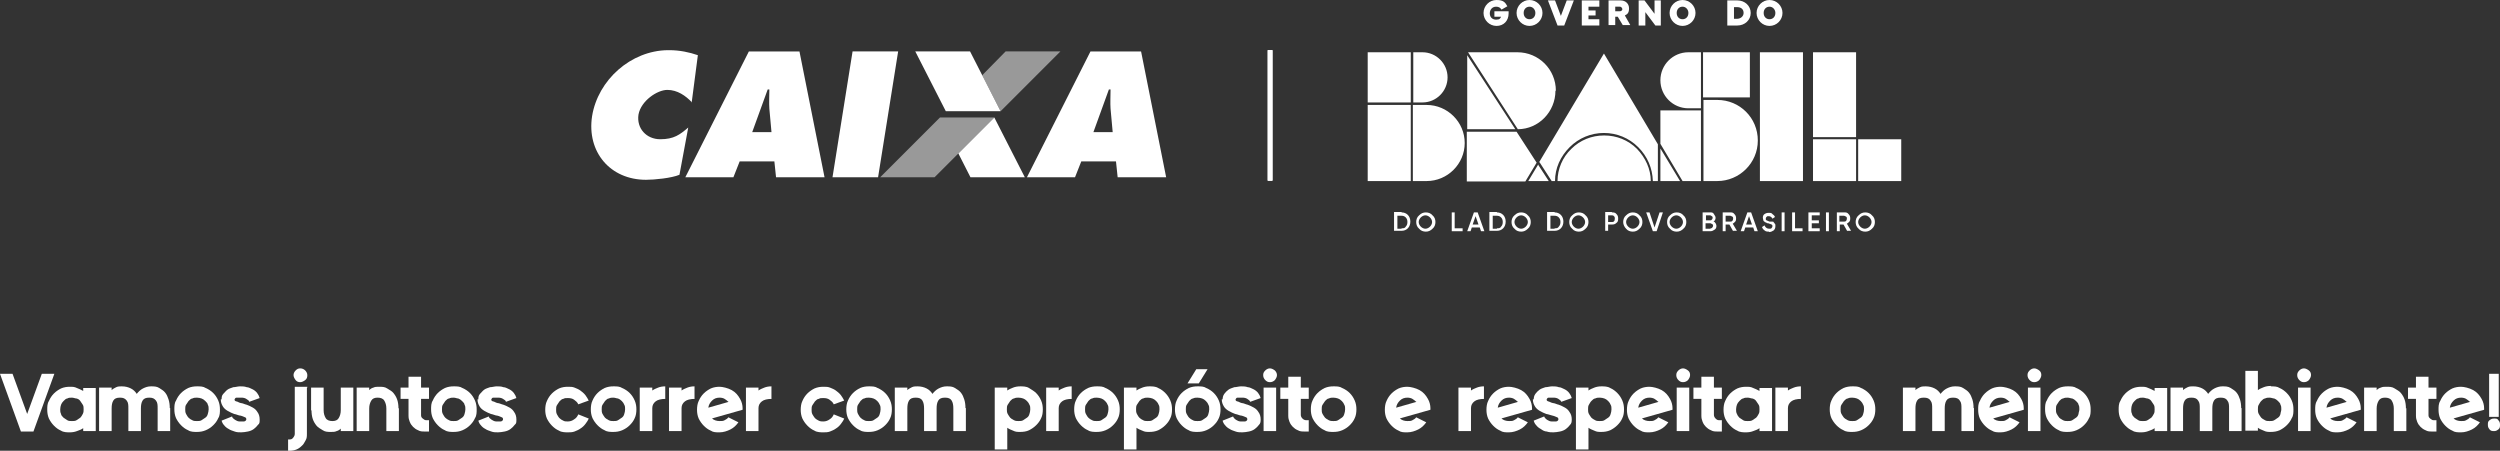 <?xml version="1.0" encoding="UTF-8"?>
<svg id="Layer_1" xmlns="http://www.w3.org/2000/svg" xmlns:xlink="http://www.w3.org/1999/xlink" version="1.1" viewBox="0 0 597.9 107.8">
  <rect x="0" y="0" width="597.9" height="107.8" fill="#333333" stroke="none"/>
  <!-- Generator: Adobe Illustrator 30.0.0, SVG Export Plug-In . SVG Version: 2.1.1 Build 123)  -->
  <defs>
    <style>
      .st0 {
        fill: none;
      }

      .st1 {
        fill-rule: evenodd;
      }

      .st1, .st2, .st3 {
        fill: #fff;
      }

      .st4 {
        clip-path: url(#clippath-1);
      }

      .st5 {
        clip-path: url(#clippath);
      }

      .st3 {
        isolation: isolate;
        opacity: .5;
      }
    </style>
    <clipPath id="clippath">
      <polygon class="st0" points="237.8 28.1 224.8 28.1 210.5 42.4 223.5 42.4 237.8 28.1"/>
    </clipPath>
    <clipPath id="clippath-1">
      <polygon class="st0" points="253.6 12.3 240.5 12.3 234.9 18 239.3 26.6 253.6 12.3"/>
    </clipPath>
  </defs>
  <g>
    <path class="st2" d="M13,89.4l-5,13.8h-3l-5-13.8h3l3.5,9.6,3.5-9.6h3Z"/>
    <path class="st2" d="M22.9,92.7v10.4h-3v-.7c-.4.3-.9.5-1.5.7-.5.2-1.1.3-1.7.3s-1.5,0-2.1-.4c-.7-.3-1.2-.7-1.7-1.2s-.9-1.1-1.2-1.7c-.3-.7-.4-1.4-.4-2.1s0-1.5.4-2.1c.3-.7.7-1.3,1.2-1.8s1.1-.9,1.7-1.2c.7-.3,1.4-.4,2.1-.4s1.1,0,1.7.3c.5.2,1,.4,1.5.7v-.7h3ZM17.2,100.7c.4,0,.8,0,1.1-.2s.6-.4.9-.6c.2-.2.4-.5.6-.9s.2-.7.2-1.1,0-.8-.2-1.1c-.2-.3-.4-.6-.6-.9s-.5-.5-.9-.6c-.3,0-.7-.2-1.1-.2s-.8,0-1.1.2c-.3,0-.6.3-.9.6-.3.3-.5.6-.6.9s-.2.7-.2,1.1,0,.7.2,1.1c0,.3.3.6.6.9.3.2.6.4.9.6s.7.2,1.1.2Z"/>
    <path class="st2" d="M40.7,97.6v5.5h-3v-5.4c0-.8,0-1.4-.4-1.9s-.8-.7-1.6-.7-1.3.2-1.6.7-.4,1.1-.4,1.9v5.4h-3v-5.4c0-.8,0-1.4-.4-1.9s-.8-.7-1.6-.7-1.3.2-1.6.7c-.3.5-.4,1.1-.4,1.9v5.4h-3v-10.4h3v.6c.3-.3.7-.5,1.1-.7s.9-.2,1.3-.2c.9,0,1.6.2,2.2.5s1.1.8,1.4,1.3c.4-.5.9-1,1.5-1.3s1.2-.5,1.9-.5,1.4,0,2,.4,1,.6,1.4,1.1.6,1,.8,1.6.3,1.3.3,2.1h0Z"/>
    <path class="st2" d="M47.1,92.4c.8,0,1.5,0,2.1.4.7.3,1.3.7,1.8,1.2s.9,1.1,1.2,1.8c.3.7.4,1.4.4,2.1s0,1.5-.4,2.1c-.3.7-.7,1.2-1.2,1.7s-1.1.9-1.8,1.2c-.7.3-1.4.4-2.1.4s-1.5,0-2.1-.4c-.7-.3-1.2-.7-1.7-1.2s-.9-1.1-1.2-1.7c-.3-.7-.4-1.4-.4-2.1s0-1.5.4-2.1c.3-.7.7-1.3,1.2-1.8s1.1-.9,1.7-1.2c.7-.3,1.4-.4,2.1-.4ZM47.1,100.7c.4,0,.8,0,1.1-.2s.6-.4.9-.6.5-.5.6-.9.2-.7.2-1.1,0-.8-.2-1.1c0-.3-.3-.6-.6-.9s-.6-.5-.9-.6-.7-.2-1.1-.2-.7,0-1.1.2c-.3,0-.6.3-.9.6-.2.3-.4.6-.6.9s-.2.7-.2,1.1,0,.7.2,1.1c.2.3.3.6.6.9s.5.4.9.6c.3.2.7.2,1.1.2Z"/>
    <path class="st2" d="M53,95.6c0-.5,0-1,.4-1.4s.6-.7,1-1,.9-.4,1.4-.6c.5,0,1.1-.2,1.6-.2s1.1,0,1.6.2c.5,0,.9.3,1.4.5.4.2.8.5,1.1.9s.5.8.6,1.2l-2.5.9c0-.3-.4-.5-.7-.7s-.7-.3-1.2-.3h-1.1c-.3,0-.4.2-.5.4,0,.2,0,.4.4.5.3,0,.6.3,1.1.4.4,0,.9.3,1.4.4.5.2,1,.4,1.5.7.5.3.8.6,1.1,1.1.3.4.5,1,.5,1.7s0,1-.4,1.3c-.3.4-.6.7-1,1s-.9.5-1.4.6-1.1.2-1.6.2-1.1,0-1.6-.2-1-.3-1.4-.6c-.4-.2-.8-.5-1.1-.9-.3-.3-.5-.7-.6-1.1l2.5-1c0,.3.4.6.7.8.3.2.7.4,1.1.4h1c.3,0,.5-.2.6-.4,0-.3,0-.5-.3-.6s-.6-.3-1.1-.4c-.4,0-.9-.3-1.5-.4-.5-.2-1-.4-1.5-.7-.5-.3-.9-.6-1.2-1.1s-.5-1-.5-1.7h.2Z"/>
    <path class="st2" d="M73.4,92.7v11c0,.6,0,1.1-.3,1.6s-.5,1-.9,1.3c-.4.4-.8.7-1.3.9-.5.2-1,.3-1.6.3h-.4v-2.7h.2c.4,0,.7,0,1-.4s.4-.6.4-1v-11.2h3v.2h0ZM73.5,89.7c0-.4-.2-.8-.5-1.1s-.7-.5-1.2-.5-.8.2-1.1.5-.5.7-.5,1.1.2.8.5,1.2.7.5,1.1.5.8-.2,1.2-.5.5-.7.5-1.2Z"/>
    <path class="st2" d="M74.4,98.2v-5.5h3v5.4c0,.8.2,1.4.5,1.9s.9.7,1.6.7,1.2-.2,1.5-.7.5-1.1.5-1.9v-5.4h3v10.4h-3v-.6c-.3.3-.6.5-1,.6-.4.2-.8.2-1.3.2-.8,0-1.4,0-2-.4s-1.1-.6-1.5-1.1-.7-1-.9-1.6-.3-1.3-.3-2.1h0,0Z"/>
    <path class="st2" d="M95.4,97.6v5.5h-3v-5.4c0-.8-.2-1.4-.5-1.9s-.9-.7-1.6-.7-1.2.2-1.5.7-.5,1.1-.5,1.9v5.4h-3v-10.4h3v.6c.3-.3.6-.5,1-.6.4-.2.8-.2,1.3-.2.8,0,1.4,0,2,.4s1.1.6,1.5,1.1.7,1,.9,1.6.3,1.3.3,2.1h0,0Z"/>
    <path class="st2" d="M100.7,95.4v3.8c0,.3,0,.6.4.9s.5.4.9.4h.6v2.7h-1.1c-.5,0-1,0-1.5-.3-.5-.2-.9-.5-1.2-.8s-.6-.7-.8-1.2-.3-.9-.3-1.5v-4h-1.9v-2.7h1.9v-2.6h3v2.6h1.9v2.7h-1.9Z"/>
    <path class="st2" d="M108.5,92.4c.8,0,1.5,0,2.1.4.7.3,1.3.7,1.8,1.2s.9,1.1,1.2,1.8c.3.7.4,1.4.4,2.1s0,1.5-.4,2.1c-.3.7-.7,1.2-1.2,1.7s-1.1.9-1.8,1.2c-.7.3-1.4.4-2.1.4s-1.5,0-2.1-.4c-.7-.3-1.2-.7-1.7-1.2s-.9-1.1-1.2-1.7c-.3-.7-.4-1.4-.4-2.1s0-1.5.4-2.1c.3-.7.7-1.3,1.2-1.8s1.1-.9,1.7-1.2c.7-.3,1.4-.4,2.1-.4ZM108.5,100.7c.4,0,.8,0,1.1-.2s.6-.4.9-.6.5-.5.6-.9.2-.7.2-1.1,0-.8-.2-1.1c0-.3-.3-.6-.6-.9s-.6-.5-.9-.6c-.3,0-.7-.2-1.1-.2s-.7,0-1.1.2c-.3,0-.6.3-.9.6-.2.3-.4.6-.6.9s-.2.7-.2,1.1,0,.7.2,1.1c.2.3.3.6.6.9s.5.4.9.6c.3.2.7.2,1.1.2Z"/>
    <path class="st2" d="M114.4,95.6c0-.5,0-1,.4-1.4s.6-.7,1-1,.9-.4,1.4-.6c.5,0,1.1-.2,1.6-.2s1.1,0,1.6.2c.5,0,.9.3,1.4.5.4.2.8.5,1.1.9s.5.8.6,1.2l-2.5.9c0-.3-.4-.5-.7-.7s-.7-.3-1.2-.3h-1.1c-.3,0-.4.2-.5.4,0,.2,0,.4.4.5.3,0,.6.3,1.1.4.4,0,.9.3,1.4.4.5.2,1,.4,1.5.7.5.3.8.6,1.1,1.1.3.4.5,1,.5,1.7s0,1-.4,1.3c-.3.4-.6.7-1,1s-.9.5-1.4.6-1.1.2-1.6.2-1.1,0-1.6-.2-1-.3-1.4-.6c-.4-.2-.8-.5-1.1-.9-.3-.3-.5-.7-.6-1.1l2.5-1c0,.3.4.6.7.8.3.2.7.4,1.1.4h1c.3,0,.5-.2.6-.4,0-.3,0-.5-.3-.6s-.6-.3-1.1-.4c-.4,0-.9-.3-1.5-.4-.5-.2-1-.4-1.5-.7-.5-.3-.9-.6-1.2-1.1s-.5-1-.5-1.7h.2Z"/>
    <path class="st2" d="M140.8,100.1c-.2.5-.5.9-.8,1.3s-.7.8-1.2,1.1c-.4.3-.9.5-1.4.7s-1.1.2-1.6.2-1.5,0-2.1-.4c-.7-.3-1.2-.7-1.7-1.2s-.9-1.1-1.2-1.7c-.3-.7-.4-1.4-.4-2.1s.1-1.5.4-2.1c.3-.7.7-1.3,1.2-1.8s1.1-.9,1.7-1.2c.7-.3,1.4-.4,2.1-.4s1.1,0,1.6.2,1,.4,1.4.7c.4.3.8.6,1.2,1.1.3.4.6.9.8,1.3l-2.5.9c-.2-.5-.6-.8-1-1.1-.4-.3-.9-.4-1.5-.4s-.7,0-1.1.2c-.3,0-.6.3-.9.6-.2.3-.4.6-.6.9-.2.3-.2.7-.2,1.1s0,.7.2,1.1c.2.3.3.6.6.9s.5.4.9.6c.3.2.7.2,1.1.2.6,0,1.1-.2,1.5-.5.5-.3.8-.7,1-1.2,0,0,2.5,1,2.5,1Z"/>
    <path class="st2" d="M146.7,92.4c.8,0,1.5,0,2.1.4.7.3,1.3.7,1.8,1.2s.9,1.1,1.2,1.8c.3.7.4,1.4.4,2.1s-.1,1.5-.4,2.1c-.3.7-.7,1.2-1.2,1.7s-1.1.9-1.8,1.2c-.7.3-1.4.4-2.1.4s-1.5,0-2.1-.4c-.7-.3-1.2-.7-1.7-1.2s-.9-1.1-1.2-1.7c-.3-.7-.4-1.4-.4-2.1s.1-1.5.4-2.1c.3-.7.7-1.3,1.2-1.8s1.1-.9,1.7-1.2c.7-.3,1.4-.4,2.1-.4ZM146.7,100.7c.4,0,.8,0,1.1-.2s.6-.4.9-.6c.3-.2.5-.5.6-.9.1-.3.2-.7.2-1.1s0-.8-.2-1.1c-.1-.3-.3-.6-.6-.9s-.6-.5-.9-.6c-.3,0-.7-.2-1.1-.2s-.7,0-1.1.2c-.3,0-.6.3-.9.6-.2.3-.4.6-.6.9-.2.3-.2.7-.2,1.1s0,.7.2,1.1.4.6.6.9c.2.2.5.4.9.6s.7.2,1.1.2Z"/>
    <path class="st2" d="M159.2,95.4c-1.1,0-1.9.2-2.4.6s-.8.9-.8,1.6v5.5h-3v-10.4h3v.7c.4-.3.9-.5,1.4-.7s1.1-.3,1.7-.3v3s.1,0,.1,0Z"/>
    <path class="st2" d="M166.2,95.4c-1.1,0-1.9.2-2.4.6s-.8.9-.8,1.6v5.5h-3v-10.4h3v.7c.4-.3.9-.5,1.4-.7s1.1-.3,1.7-.3v3s.1,0,.1,0Z"/>
    <path class="st2" d="M170.2,100c.5.5,1.2.7,1.9.7s.8,0,1.2-.2.7-.4.9-.7l2.4,1.2c-.5.7-1.1,1.3-1.9,1.7s-1.7.7-2.6.7-1.5,0-2.1-.4c-.7-.3-1.2-.7-1.7-1.2s-.9-1.1-1.2-1.7c-.3-.7-.4-1.4-.4-2.1s.1-1.5.4-2.1c.3-.7.7-1.3,1.2-1.8s1.1-.9,1.7-1.2c.7-.3,1.4-.4,2.1-.4s2,.3,2.9.8,1.5,1.2,2,2.1c.4.7.6,1.5.6,2.2v.4l-7.4,2.1h0ZM174.2,96.1c-.3-.3-.6-.5-.9-.7s-.8-.3-1.2-.3c-.7,0-1.3.2-1.8.7s-.8,1-.9,1.7l4.9-1.4s-.1,0-.1,0Z"/>
    <path class="st2" d="M184.6,95.4c-1.1,0-1.9.2-2.4.6s-.8.9-.8,1.6v5.5h-3v-10.4h3v.7c.4-.3.9-.5,1.4-.7s1.1-.3,1.7-.3v3s.1,0,.1,0Z"/>
    <path class="st2" d="M201.9,100.1c-.2.5-.5.9-.8,1.3s-.7.8-1.2,1.1c-.4.3-.9.5-1.4.7s-1.1.2-1.6.2-1.5,0-2.1-.4c-.7-.3-1.2-.7-1.7-1.2s-.9-1.1-1.2-1.7c-.3-.7-.4-1.4-.4-2.1s.1-1.5.4-2.1c.3-.7.7-1.3,1.2-1.8s1.1-.9,1.7-1.2c.7-.3,1.4-.4,2.1-.4s1.1,0,1.6.2,1,.4,1.4.7c.4.3.8.6,1.2,1.1.3.4.6.9.8,1.3l-2.5.9c-.2-.5-.6-.8-1-1.1-.4-.3-.9-.4-1.5-.4s-.7,0-1.1.2c-.3,0-.6.3-.9.6-.2.3-.4.6-.6.9s-.2.7-.2,1.1,0,.7.2,1.1.4.6.6.9c.2.2.5.4.9.6s.7.2,1.1.2c.6,0,1.1-.2,1.5-.5.5-.3.8-.7,1-1.2,0,0,2.5,1,2.5,1Z"/>
    <path class="st2" d="M207.8,92.4c.8,0,1.5,0,2.1.4.7.3,1.3.7,1.8,1.2s.9,1.1,1.2,1.8c.3.7.4,1.4.4,2.1s-.1,1.5-.4,2.1c-.3.7-.7,1.2-1.2,1.7s-1.1.9-1.8,1.2c-.7.3-1.4.4-2.1.4s-1.5,0-2.1-.4c-.7-.3-1.2-.7-1.7-1.2s-.9-1.1-1.2-1.7c-.3-.7-.4-1.4-.4-2.1s.1-1.5.4-2.1c.3-.7.7-1.3,1.2-1.8s1.1-.9,1.7-1.2c.7-.3,1.4-.4,2.1-.4ZM207.8,100.7c.4,0,.8,0,1.1-.2s.6-.4.9-.6.5-.5.6-.9.2-.7.2-1.1,0-.8-.2-1.1c-.1-.3-.3-.6-.6-.9s-.6-.5-.9-.6-.7-.2-1.1-.2-.7,0-1.1.2c-.3,0-.6.3-.9.6-.2.3-.4.6-.6.9s-.2.7-.2,1.1,0,.7.2,1.1c.2.3.3.6.6.9s.5.4.9.6c.3.2.7.2,1.1.2Z"/>
    <path class="st2" d="M231,97.6v5.5h-3v-5.4c0-.8-.1-1.4-.4-1.9s-.8-.7-1.6-.7-1.3.2-1.6.7-.4,1.1-.4,1.9v5.4h-3v-5.4c0-.8-.1-1.4-.4-1.9s-.8-.7-1.6-.7-1.3.2-1.6.7-.4,1.1-.4,1.9v5.4h-3v-10.4h3v.6c.3-.3.7-.5,1.1-.7s.9-.2,1.3-.2c.9,0,1.6.2,2.2.5s1.1.8,1.4,1.3c.4-.5.9-1,1.5-1.3s1.2-.5,1.9-.5,1.4,0,2,.4,1,.6,1.4,1.1.6,1,.8,1.6.3,1.3.3,2.1h.1Z"/>
    <path class="st2" d="M249.4,97.9c0,.8-.1,1.5-.4,2.1-.3.7-.7,1.2-1.2,1.7s-1.1.9-1.7,1.2-1.4.4-2.1.4-1.1,0-1.7-.3c-.5-.2-1-.4-1.4-.7v5.2h-3v-14.8h3v.7c.4-.3.9-.5,1.4-.7s1.1-.3,1.7-.3,1.5,0,2.1.4,1.2.7,1.7,1.2.9,1.1,1.2,1.8c.3.7.4,1.4.4,2.1h0ZM246.4,97.9c0-.4,0-.8-.2-1.1-.1-.3-.3-.6-.6-.9s-.6-.5-.9-.6-.7-.2-1.1-.2-.7,0-1.1.2c-.3,0-.6.3-.9.6-.2.3-.4.6-.6.9s-.2.7-.2,1.1,0,.7.2,1.1.4.6.6.9c.2.2.5.4.9.6s.7.2,1.1.2.8,0,1.1-.2.6-.4.9-.6.5-.5.6-.9c.1-.3.2-.7.2-1.1Z"/>
    <path class="st2" d="M256.4,95.4c-1.1,0-1.9.2-2.4.6s-.8.9-.8,1.6v5.5h-3v-10.4h3v.7c.4-.3.9-.5,1.4-.7s1.1-.3,1.7-.3v3h.1Z"/>
    <path class="st2" d="M262.3,92.4c.8,0,1.5,0,2.1.4.7.3,1.3.7,1.8,1.2s.9,1.1,1.2,1.8c.3.7.4,1.4.4,2.1s-.1,1.5-.4,2.1c-.3.7-.7,1.2-1.2,1.7s-1.1.9-1.8,1.2c-.7.3-1.4.4-2.1.4s-1.5,0-2.1-.4c-.7-.3-1.2-.7-1.7-1.2s-.9-1.1-1.2-1.7c-.3-.7-.4-1.4-.4-2.1s.1-1.5.4-2.1c.3-.7.7-1.3,1.2-1.8s1.1-.9,1.7-1.2c.7-.3,1.4-.4,2.1-.4ZM262.3,100.7c.4,0,.8,0,1.1-.2s.6-.4.9-.6.5-.5.6-.9.2-.7.2-1.1,0-.8-.2-1.1c-.1-.3-.3-.6-.6-.9s-.6-.5-.9-.6-.7-.2-1.1-.2-.7,0-1.1.2c-.3,0-.6.3-.9.6-.2.3-.4.6-.6.9s-.2.7-.2,1.1,0,.7.2,1.1c.2.3.3.6.6.9s.5.4.9.6c.3.2.7.2,1.1.2Z"/>
    <path class="st2" d="M280.3,97.9c0,.8-.1,1.5-.4,2.1-.3.7-.7,1.2-1.2,1.7s-1.1.9-1.7,1.2c-.7.3-1.4.4-2.1.4s-1.1,0-1.7-.3c-.5-.2-1-.4-1.4-.7v5.2h-3v-14.8h3v.7c.4-.3.9-.5,1.4-.7s1.1-.3,1.7-.3,1.5,0,2.1.4c.7.3,1.2.7,1.7,1.2s.9,1.1,1.2,1.8c.3.7.4,1.4.4,2.1h0ZM277.3,97.9c0-.4,0-.8-.2-1.1-.1-.3-.3-.6-.6-.9s-.6-.5-.9-.6-.7-.2-1.1-.2-.7,0-1.1.2c-.3,0-.6.3-.9.6-.2.3-.4.6-.6.9s-.2.7-.2,1.1,0,.7.2,1.1c.2.3.3.6.6.9s.5.4.9.6c.3.2.7.2,1.1.2s.8,0,1.1-.2.6-.4.9-.6.5-.5.6-.9c.1-.3.2-.7.2-1.1Z"/>
    <path class="st2" d="M286.4,92.4c.8,0,1.5,0,2.1.4.7.3,1.3.7,1.8,1.2s.9,1.1,1.2,1.8c.3.7.4,1.4.4,2.1s-.1,1.5-.4,2.1c-.3.7-.7,1.2-1.2,1.7s-1.1.9-1.8,1.2c-.7.3-1.4.4-2.1.4s-1.5,0-2.1-.4c-.7-.3-1.2-.7-1.7-1.2s-.9-1.1-1.2-1.7c-.3-.7-.4-1.4-.4-2.1s.1-1.5.4-2.1c.3-.7.7-1.3,1.2-1.8s1.1-.9,1.7-1.2c.7-.3,1.4-.4,2.1-.4ZM286.4,100.7c.4,0,.8,0,1.1-.2s.6-.4.9-.6.5-.5.6-.9.2-.7.2-1.1,0-.8-.2-1.1c-.1-.3-.3-.6-.6-.9s-.6-.5-.9-.6-.7-.2-1.1-.2-.7,0-1.1.2c-.3,0-.6.3-.9.6-.2.3-.4.6-.6.9s-.2.7-.2,1.1,0,.7.2,1.1c.2.3.3.6.6.9s.5.4.9.6c.3.2.7.2,1.1.2ZM288.8,88.3l-2.1,3.4h-2.7l2.1-3.4h2.7Z"/>
    <path class="st2" d="M292.4,95.6c0-.5.1-1,.4-1.4s.6-.7,1-1,.9-.4,1.4-.6c.5,0,1.1-.2,1.6-.2s1.1,0,1.6.2c.5,0,.9.3,1.4.5.4.2.8.5,1.1.9.3.4.5.8.6,1.2l-2.5.9c-.1-.3-.4-.5-.7-.7-.3-.2-.7-.3-1.2-.3h-1.1c-.3,0-.4.2-.5.4,0,.2,0,.4.4.5.3,0,.6.3,1.1.4.4,0,.9.3,1.4.4.5.2,1,.4,1.5.7.5.3.8.6,1.1,1.1.3.4.5,1,.5,1.7s-.1,1-.4,1.3c-.3.4-.6.7-1,1s-.9.5-1.4.6-1.1.2-1.6.2-1.1,0-1.6-.2-1-.3-1.4-.6c-.4-.2-.8-.5-1.1-.9-.3-.3-.5-.7-.6-1.1l2.5-1c.1.3.4.6.7.8.3.2.7.4,1.1.4h1c.3,0,.5-.2.6-.4,0-.3,0-.5-.3-.6s-.6-.3-1.1-.4c-.4,0-.9-.3-1.5-.4-.5-.2-1-.4-1.5-.7-.5-.3-.9-.6-1.2-1.1s-.5-1-.5-1.7h.2Z"/>
    <path class="st2" d="M304.9,90.9c-.3.3-.7.5-1.2.5s-.8-.2-1.1-.5-.5-.7-.5-1.2.2-.8.5-1.1.7-.5,1.1-.5.8.2,1.2.5c.3.3.5.7.5,1.1s-.2.8-.5,1.2ZM302.2,103.1h3v-10.4h-3v10.4Z"/>
    <path class="st2" d="M311.1,95.4v3.8c0,.3.1.6.4.9.2.2.5.4.9.4h.6v2.7h-1.1c-.5,0-1,0-1.5-.3-.5-.2-.9-.5-1.2-.8s-.6-.7-.8-1.2c-.2-.5-.3-.9-.3-1.5v-4h-1.9v-2.7h1.9v-2.6h3v2.6h1.9v2.7h-1.9Z"/>
    <path class="st2" d="M318.9,92.4c.8,0,1.5,0,2.1.4.7.3,1.3.7,1.8,1.2s.9,1.1,1.2,1.8c.3.7.4,1.4.4,2.1s-.1,1.5-.4,2.1c-.3.7-.7,1.2-1.2,1.7s-1.1.9-1.8,1.2c-.7.3-1.4.4-2.1.4s-1.5,0-2.1-.4c-.7-.3-1.2-.7-1.7-1.2s-.9-1.1-1.2-1.7c-.3-.7-.4-1.4-.4-2.1s.1-1.5.4-2.1c.3-.7.7-1.3,1.2-1.8s1.1-.9,1.7-1.2c.7-.3,1.4-.4,2.1-.4ZM318.9,100.7c.4,0,.8,0,1.1-.2s.6-.4.9-.6.5-.5.6-.9c.1-.3.2-.7.2-1.1s0-.8-.2-1.1c-.1-.3-.3-.6-.6-.9s-.6-.5-.9-.6-.7-.2-1.1-.2-.7,0-1.1.2c-.3,0-.6.3-.9.6-.2.3-.4.6-.6.9s-.2.7-.2,1.1,0,.7.2,1.1.4.6.6.9c.2.2.5.4.9.6s.7.2,1.1.2Z"/>
    <path class="st2" d="M334.7,100c.5.5,1.2.7,1.9.7s.8,0,1.2-.2c.4-.2.7-.4.9-.7l2.4,1.2c-.5.7-1.1,1.3-1.9,1.7-.8.4-1.7.7-2.6.7s-1.5,0-2.1-.4c-.7-.3-1.2-.7-1.7-1.2s-.9-1.1-1.2-1.7c-.3-.7-.4-1.4-.4-2.1s.1-1.5.4-2.1c.3-.7.7-1.3,1.2-1.8s1.1-.9,1.7-1.2c.7-.3,1.4-.4,2.1-.4s2,.3,2.9.8,1.5,1.2,2,2.1c.4.7.6,1.5.6,2.2v.4l-7.4,2.1h0ZM338.7,96.1c-.3-.3-.6-.5-.9-.7s-.8-.3-1.2-.3c-.7,0-1.3.2-1.8.7s-.8,1-.9,1.7l4.9-1.4s-.1,0-.1,0Z"/>
    <path class="st2" d="M355,95.4c-1.1,0-1.9.2-2.4.6s-.8.9-.8,1.6v5.5h-3v-10.4h3v.7c.4-.3.9-.5,1.4-.7s1.1-.3,1.7-.3v3h0Z"/>
    <path class="st2" d="M359,100c.5.5,1.2.7,1.9.7s.8,0,1.2-.2c.4-.2.7-.4.9-.7l2.4,1.2c-.5.7-1.1,1.3-1.9,1.7-.8.4-1.7.7-2.6.7s-1.5,0-2.1-.4c-.7-.3-1.2-.7-1.7-1.2s-.9-1.1-1.2-1.7c-.3-.7-.4-1.4-.4-2.1s.1-1.5.4-2.1c.3-.7.7-1.3,1.2-1.8s1.1-.9,1.7-1.2c.7-.3,1.4-.4,2.1-.4s2,.3,2.9.8,1.5,1.2,2,2.1c.4.7.6,1.5.6,2.2v.4l-7.4,2.1h0ZM363,96.1c-.3-.3-.6-.5-.9-.7s-.8-.3-1.2-.3c-.7,0-1.3.2-1.8.7s-.8,1-.9,1.7l4.9-1.4s-.1,0-.1,0Z"/>
    <path class="st2" d="M366.8,95.6c0-.5.1-1,.4-1.4s.6-.7,1-1,.9-.4,1.4-.6c.5,0,1.1-.2,1.6-.2s1.1,0,1.6.2c.5,0,.9.3,1.4.5.4.2.8.5,1.1.9.3.4.5.8.6,1.2l-2.5.9c-.1-.3-.4-.5-.7-.7-.3-.2-.7-.3-1.2-.3h-1.1c-.3,0-.4.2-.5.4,0,.2,0,.4.4.5s.6.3,1.1.4c.4,0,.9.3,1.4.4.5.2,1,.4,1.5.7.5.3.8.6,1.1,1.1.3.4.5,1,.5,1.7s-.1,1-.4,1.3c-.3.4-.6.7-1,1s-.9.5-1.4.6-1.1.2-1.6.2-1,0-1.6-.2c-.5,0-1-.3-1.4-.6-.4-.2-.8-.5-1.1-.9-.3-.3-.5-.7-.6-1.1l2.5-1c.1.3.4.6.7.8.3.2.7.4,1.1.4h1c.3,0,.5-.2.6-.4,0-.3,0-.5-.3-.6s-.6-.3-1.1-.4-.9-.3-1.5-.4c-.5-.2-1-.4-1.5-.7-.5-.3-.9-.6-1.2-1.1s-.5-1-.5-1.7h.2Z"/>
    <path class="st2" d="M388.4,97.9c0,.8-.1,1.5-.4,2.1-.3.7-.7,1.2-1.2,1.7s-1.1.9-1.7,1.2c-.7.3-1.4.4-2.1.4s-1.1,0-1.7-.3c-.5-.2-1-.4-1.4-.7v5.2h-3v-14.8h3v.7c.4-.3.9-.5,1.4-.7s1.1-.3,1.7-.3,1.5,0,2.1.4c.7.3,1.2.7,1.7,1.2s.9,1.1,1.2,1.8c.3.7.4,1.4.4,2.1h0ZM385.4,97.9c0-.4,0-.8-.2-1.1-.1-.3-.3-.6-.6-.9s-.6-.5-.9-.6-.7-.2-1.1-.2-.7,0-1.1.2c-.3,0-.6.3-.9.6s-.4.6-.6.9-.2.7-.2,1.1,0,.7.2,1.1.4.6.6.9c.2.2.5.4.9.6.3.2.7.2,1.1.2s.8,0,1.1-.2.6-.4.9-.6.5-.5.6-.9c.1-.3.2-.7.2-1.1Z"/>
    <path class="st2" d="M392.6,100c.5.5,1.2.7,1.9.7s.8,0,1.2-.2c.4-.2.7-.4.9-.7l2.4,1.2c-.5.7-1.1,1.3-1.9,1.7-.8.4-1.7.7-2.6.7s-1.5,0-2.1-.4c-.7-.3-1.2-.7-1.7-1.2s-.9-1.1-1.2-1.7c-.3-.7-.4-1.4-.4-2.1s.1-1.5.4-2.1c.3-.7.7-1.3,1.2-1.8s1.1-.9,1.7-1.2c.7-.3,1.4-.4,2.1-.4s2,.3,2.9.8,1.5,1.2,2,2.1c.4.7.6,1.5.6,2.2v.4l-7.4,2.1h0ZM396.6,96.1c-.3-.3-.6-.5-.9-.7s-.8-.3-1.2-.3c-.7,0-1.3.2-1.8.7s-.8,1-.9,1.7l4.9-1.4s-.1,0-.1,0Z"/>
    <path class="st2" d="M403.7,90.9c-.3.3-.7.5-1.2.5s-.8-.2-1.1-.5c-.3-.3-.5-.7-.5-1.2s.2-.8.5-1.1c.3-.3.7-.5,1.1-.5s.8.2,1.2.5.5.7.5,1.1-.2.8-.5,1.2ZM401,103.1h3v-10.4h-3v10.4Z"/>
    <path class="st2" d="M409.9,95.4v3.8c0,.3.1.6.4.9s.5.4.9.4h.6v2.7h-1.1c-.5,0-1,0-1.5-.3-.5-.2-.9-.5-1.2-.8s-.6-.7-.8-1.2c-.2-.5-.3-.9-.3-1.5v-4h-1.9v-2.7h1.9v-2.6h3v2.6h1.9v2.7h-1.9Z"/>
    <path class="st2" d="M423.8,92.7v10.4h-3v-.7c-.4.3-.9.5-1.5.7-.5.2-1.1.3-1.7.3s-1.5,0-2.1-.4c-.7-.3-1.2-.7-1.7-1.2s-.9-1.1-1.2-1.7c-.3-.7-.4-1.4-.4-2.1s.1-1.5.4-2.1c.3-.7.7-1.3,1.2-1.8s1.1-.9,1.7-1.2c.7-.3,1.4-.4,2.1-.4s1.1,0,1.7.3c.5.2,1,.4,1.5.7v-.7h3ZM418,100.7c.4,0,.8,0,1.1-.2s.6-.4.9-.6c.2-.2.4-.5.6-.9.2-.3.2-.7.2-1.1s0-.8-.2-1.1c-.2-.3-.4-.6-.6-.9s-.5-.5-.9-.6c-.3,0-.7-.2-1.1-.2s-.8,0-1.1.2c-.3,0-.6.3-.9.6-.3.3-.5.6-.6.9s-.2.7-.2,1.1,0,.7.2,1.1c.1.3.3.6.6.9.3.2.6.4.9.6s.7.2,1.1.2Z"/>
    <path class="st2" d="M430.8,95.4c-1.1,0-1.9.2-2.4.6s-.8.9-.8,1.6v5.5h-3v-10.4h3v.7c.4-.3.9-.5,1.4-.7s1.1-.3,1.7-.3v3h0Z"/>
    <path class="st2" d="M443,92.4c.8,0,1.5,0,2.1.4.7.3,1.3.7,1.8,1.2s.9,1.1,1.2,1.8c.3.7.4,1.4.4,2.1s-.1,1.5-.4,2.1c-.3.7-.7,1.2-1.2,1.7s-1.1.9-1.8,1.2c-.7.3-1.4.4-2.1.4s-1.5,0-2.1-.4c-.7-.3-1.2-.7-1.7-1.2s-.9-1.1-1.2-1.7c-.3-.7-.4-1.4-.4-2.1s.1-1.5.4-2.1c.3-.7.7-1.3,1.2-1.8s1.1-.9,1.7-1.2c.7-.3,1.4-.4,2.1-.4ZM443,100.7c.4,0,.8,0,1.1-.2.3-.2.6-.4.9-.6s.5-.5.6-.9c.1-.3.2-.7.2-1.1s0-.8-.2-1.1c-.1-.3-.3-.6-.6-.9s-.6-.5-.9-.6-.7-.2-1.1-.2-.7,0-1.1.2c-.3,0-.6.3-.9.6-.2.3-.4.6-.6.9s-.2.7-.2,1.1,0,.7.2,1.1.4.6.6.9c.2.2.5.4.9.6s.7.2,1.1.2Z"/>
    <path class="st2" d="M472.1,97.6v5.5h-3v-5.4c0-.8,0-1.4-.4-1.9-.3-.5-.8-.7-1.6-.7s-1.3.2-1.6.7-.4,1.1-.4,1.9v5.4h-3v-5.4c0-.8,0-1.4-.4-1.9-.3-.5-.8-.7-1.6-.7s-1.3.2-1.6.7-.4,1.1-.4,1.9v5.4h-3v-10.4h3v.6c.3-.3.7-.5,1.1-.7s.9-.2,1.3-.2c.9,0,1.6.2,2.2.5s1.1.8,1.4,1.3c.4-.5.9-1,1.5-1.3s1.2-.5,1.9-.5,1.4,0,2,.4,1,.6,1.4,1.1.6,1,.8,1.6.3,1.3.3,2.1h.1Z"/>
    <path class="st2" d="M476.6,100c.5.5,1.2.7,1.9.7s.8,0,1.2-.2.7-.4.9-.7l2.4,1.2c-.5.7-1.1,1.3-1.9,1.7-.8.4-1.7.7-2.6.7s-1.5,0-2.1-.4c-.7-.3-1.2-.7-1.7-1.2s-.9-1.1-1.2-1.7c-.3-.7-.4-1.4-.4-2.1s0-1.5.4-2.1c.3-.7.7-1.3,1.2-1.8s1.1-.9,1.7-1.2c.7-.3,1.4-.4,2.1-.4s2,.3,2.9.8,1.5,1.2,2,2.1c.4.7.6,1.5.6,2.2v.4l-7.4,2.1h0ZM480.6,96.1c-.3-.3-.6-.5-.9-.7s-.8-.3-1.2-.3c-.7,0-1.3.2-1.8.7s-.8,1-.9,1.7l4.9-1.4h-.1Z"/>
    <path class="st2" d="M487.7,90.9c-.3.3-.7.5-1.2.5s-.8-.2-1.1-.5-.5-.7-.5-1.2.2-.8.5-1.1c.3-.3.7-.5,1.1-.5s.8.2,1.2.5.5.7.5,1.1-.2.8-.5,1.2ZM485,103.1h3v-10.4h-3v10.4Z"/>
    <path class="st2" d="M494.5,92.4c.8,0,1.5,0,2.1.4.7.3,1.3.7,1.8,1.2s.9,1.1,1.2,1.8c.3.7.4,1.4.4,2.1s0,1.5-.4,2.1c-.3.7-.7,1.2-1.2,1.7s-1.1.9-1.8,1.2c-.7.3-1.4.4-2.1.4s-1.5,0-2.1-.4c-.7-.3-1.2-.7-1.7-1.2s-.9-1.1-1.2-1.7c-.3-.7-.4-1.4-.4-2.1s0-1.5.4-2.1c.3-.7.7-1.3,1.2-1.8s1.1-.9,1.7-1.2c.7-.3,1.4-.4,2.1-.4ZM494.5,100.7c.4,0,.8,0,1.1-.2s.6-.4.9-.6.5-.5.6-.9c0-.3.2-.7.2-1.1s0-.8-.2-1.1c0-.3-.3-.6-.6-.9s-.6-.5-.9-.6c-.3,0-.7-.2-1.1-.2s-.7,0-1.1.2c-.3,0-.6.3-.9.6-.2.3-.4.6-.6.9s-.2.7-.2,1.1,0,.7.2,1.1.4.6.6.9c.2.2.5.4.9.6s.7.2,1.1.2Z"/>
    <path class="st2" d="M518.3,92.7v10.4h-3v-.7c-.4.3-.9.5-1.5.7-.5.2-1.1.3-1.7.3s-1.5,0-2.1-.4c-.7-.3-1.2-.7-1.7-1.2s-.9-1.1-1.2-1.7c-.3-.7-.4-1.4-.4-2.1s0-1.5.4-2.1c.3-.7.7-1.3,1.2-1.8s1.1-.9,1.7-1.2c.7-.3,1.4-.4,2.1-.4s1.1,0,1.7.3c.5.2,1,.4,1.5.7v-.7h3ZM512.5,100.7c.4,0,.8,0,1.1-.2s.6-.4.9-.6c.2-.2.4-.5.6-.9.2-.3.2-.7.2-1.1s0-.8-.2-1.1c-.2-.3-.4-.6-.6-.9-.2-.3-.5-.5-.9-.6-.3,0-.7-.2-1.1-.2s-.8,0-1.1.2c-.3,0-.6.3-.9.6-.3.3-.5.6-.6.9s-.2.7-.2,1.1,0,.7.2,1.1c0,.3.3.6.6.9.3.2.6.4.9.6s.7.2,1.1.2Z"/>
    <path class="st2" d="M536.1,97.6v5.5h-3v-5.4c0-.8,0-1.4-.4-1.9-.3-.5-.8-.7-1.6-.7s-1.3.2-1.6.7-.4,1.1-.4,1.9v5.4h-3v-5.4c0-.8,0-1.4-.4-1.9-.3-.5-.8-.7-1.6-.7s-1.3.2-1.6.7-.4,1.1-.4,1.9v5.4h-3v-10.4h3v.6c.3-.3.7-.5,1.1-.7.4-.2.9-.2,1.3-.2.9,0,1.6.2,2.2.5.6.3,1.1.8,1.4,1.3.4-.5.9-1,1.5-1.3s1.2-.5,1.9-.5,1.4,0,2,.4,1,.6,1.4,1.1.6,1,.8,1.6.3,1.3.3,2.1h0Z"/>
    <path class="st2" d="M543.1,92.4c.8,0,1.5,0,2.1.4.7.3,1.2.7,1.7,1.2s.9,1.1,1.2,1.8c.3.7.4,1.4.4,2.1s0,1.5-.4,2.1c-.3.7-.7,1.2-1.2,1.7s-1.1.9-1.7,1.2c-.7.3-1.4.4-2.1.4s-1.1,0-1.7-.3c-.5-.2-1-.4-1.4-.7v.7h-3v-14.3h3v4.6c.4-.3.9-.5,1.4-.7s1.1-.3,1.7-.3h0ZM542.8,100.7c.4,0,.8,0,1.1-.2s.6-.4.9-.6c.3-.2.5-.5.6-.9,0-.3.2-.7.2-1.1s0-.8-.2-1.1c0-.3-.3-.6-.6-.9s-.6-.5-.9-.6c-.3,0-.7-.2-1.1-.2s-.7,0-1.1.2c-.3,0-.6.3-.9.6s-.4.6-.6.9c-.2.3-.2.7-.2,1.1s0,.7.2,1.1.4.6.6.9c.2.2.5.4.9.6.3.2.7.2,1.1.2Z"/>
    <path class="st2" d="M552.2,90.9c-.3.3-.7.5-1.2.5s-.8-.2-1.1-.5-.5-.7-.5-1.2.2-.8.5-1.1c.3-.3.7-.5,1.1-.5s.8.2,1.2.5.5.7.5,1.1-.2.8-.5,1.2ZM549.6,103.1h3v-10.4h-3v10.4Z"/>
    <path class="st2" d="M557.2,100c.5.5,1.2.7,1.9.7s.8,0,1.2-.2.7-.4.9-.7l2.4,1.2c-.5.7-1.1,1.3-1.9,1.7-.8.4-1.7.7-2.6.7s-1.5,0-2.1-.4c-.7-.3-1.2-.7-1.7-1.2s-.9-1.1-1.2-1.7c-.3-.7-.4-1.4-.4-2.1s0-1.5.4-2.1c.3-.7.7-1.3,1.2-1.8s1.1-.9,1.7-1.2c.7-.3,1.4-.4,2.1-.4s2,.3,2.9.8,1.5,1.2,2,2.1c.4.7.6,1.5.6,2.2v.4l-7.4,2.1h0ZM561.2,96.1c-.3-.3-.6-.5-.9-.7s-.8-.3-1.2-.3c-.7,0-1.3.2-1.8.7s-.8,1-.9,1.7l4.9-1.4h0Z"/>
    <path class="st2" d="M575.5,97.6v5.5h-3v-5.4c0-.8-.2-1.4-.5-1.9s-.9-.7-1.6-.7-1.2.2-1.5.7-.5,1.1-.5,1.9v5.4h-3v-10.4h3v.6c.3-.3.6-.5,1-.6.4-.2.8-.2,1.3-.2.8,0,1.4,0,2,.4s1.1.6,1.5,1.1.7,1,.9,1.6.3,1.3.3,2.1h0Z"/>
    <path class="st2" d="M580.8,95.4v3.8c0,.3,0,.6.4.9s.5.4.9.4h.6v2.7h-1.1c-.5,0-1,0-1.5-.3-.5-.2-.9-.5-1.2-.8s-.6-.7-.8-1.2-.3-.9-.3-1.5v-4h-1.9v-2.7h1.9v-2.6h3v2.6h1.9v2.7h-1.9Z"/>
    <path class="st2" d="M586.7,100c.5.5,1.2.7,1.9.7s.8,0,1.2-.2.7-.4.9-.7l2.4,1.2c-.5.7-1.1,1.3-1.9,1.7-.8.4-1.7.7-2.6.7s-1.5,0-2.1-.4c-.7-.3-1.2-.7-1.7-1.2s-.9-1.1-1.2-1.7c-.3-.7-.4-1.4-.4-2.1s0-1.5.4-2.1c.3-.7.7-1.3,1.2-1.8s1.1-.9,1.7-1.2c.7-.3,1.4-.4,2.1-.4s2,.3,2.9.8,1.5,1.2,2,2.1c.4.7.6,1.5.6,2.2v.4l-7.4,2.1h0ZM590.7,96.1c-.3-.3-.6-.5-.9-.7s-.8-.3-1.2-.3c-.7,0-1.3.2-1.8.7s-.8,1-.9,1.7l4.9-1.4h0Z"/>
    <path class="st2" d="M597.9,101.6c0,.4,0,.8-.4,1.1s-.6.4-1,.4-.8,0-1.1-.4-.4-.6-.4-1.1,0-.8.4-1.1.6-.4,1.1-.4.8,0,1,.4c.3.3.4.6.4,1.1ZM595.3,89.4h2.3v10.3h-2.3v-10.3Z"/>
  </g>
  <g>
    <rect class="st2" x="303.2" y="12" width="1.1" height="31.2"/>
    <rect class="st2" x="303.2" y="12" width="1.1" height="31.2"/>
    <rect class="st2" x="303.2" y="12" width="1.1" height="31.2"/>
    <g>
      <g class="st5">
        <rect class="st3" x="210.5" y="28.1" width="27.4" height="14.3"/>
      </g>
      <g class="st4">
        <rect class="st3" x="234.9" y="12.3" width="18.7" height="14.3"/>
      </g>
      <polygon class="st1" points="203.9 12.3 214.8 12.3 210 42.4 199.1 42.4 203.9 12.3"/>
      <path class="st1" d="M175.4,42.4h-11.5l15.2-30.1h12.1l6,30.1h-11.6l-.4-3.8h-8.3l-1.5,3.8ZM184.5,31.5l-.5-5.5c-.1-1.3,0-3.3,0-4.6h-.4l-3.7,10.2h4.8-.2Z"/>
      <polygon class="st1" points="218.9 12.3 232 12.3 239.3 26.6 226.2 26.6 218.9 12.3"/>
      <path class="st1" d="M257.1,42.4h-11.5l15.2-30.1h12.1l6,30.1h-11.6l-.4-3.8h-8.3l-1.5,3.8h0ZM266.1,31.5l-.5-5.5c-.1-1.3,0-3.3,0-4.6h-.4l-3.7,10.2h4.8-.2Z"/>
      <path class="st1" d="M165.5,24.5c-1.5-1.6-3.5-3-5.9-3s-6.3,2.6-6.9,5.9c-.5,3.3,1.9,5.9,5.2,5.9s4.7-1.1,6.7-2.8l-2.1,11.3c-1.9.8-6,1.2-8,1.2-8.6,0-14.2-6.7-12.9-15.2,1.4-8.7,9.3-15.7,18.1-15.8h.4c2.4,0,4.8.5,6.8,1.2l-1.5,11.5v-.2Z"/>
      <polygon class="st1" points="229.2 36.7 237.8 28.1 245.1 42.4 232.1 42.4 229.2 36.7"/>
    </g>
    <g>
      <path class="st2" d="M397.1,34.4l5.3,8.9h4.4v-16.9h-9.7v7.9h0ZM410.7,23.9h-3.3v19.4h3.3c5.3,0,9.7-4.3,9.7-9.7s-4.3-9.7-9.7-9.7M403.8,25.9h3v-13.4h-3c-3.7,0-6.7,3-6.7,6.7s3,6.7,6.7,6.7M350.9,13.2v17.7h11.5s-11.5-17.7-11.5-17.7ZM433.6,32.8h10.3V12.5h-10.3v20.3ZM418.5,12.5h-11.2v10.8h11.2s0-10.8,0-10.8ZM444.4,43.3h10.3v-10h-10.3v10ZM433.6,43.3h10.3v-10h-10.3v10ZM420.9,43.3h10.3V12.5h-10.3v30.8ZM397.1,43.3h4.7l-4.7-7.8v7.8ZM346.2,18.5c0-3.3-2.7-6-6-6h-2.2v12h2.2c3.3,0,6-2.7,6-6M327.1,24.5h10.3v-12h-10.3v12ZM327.1,43.3h10.3v-18.2h-10.3v18.2ZM341.2,25.1h-3.3v18.2h3.3c5,0,9.1-4.1,9.1-9.1s-4.1-9.1-9.1-9.1M367.9,39.3l-2.4,4h4.9l-2.6-4h.1ZM368.2,38.8l2.9,4.5h.8c0-3.1,1.3-5.9,3.5-8.1s5.1-3.4,8.2-3.4,6,1.2,8.2,3.4,3.4,5,3.5,8.1h1.2v-8.8l-12.9-21.7-15.5,26h0ZM372.1,21.7c0-5.1-4.1-9.2-9.2-9.2h-11.8l11.9,18.4c5,0,9-4.2,9-9.2M383.6,32.4c-2.9,0-5.7,1.1-7.8,3.2-2.1,2-3.3,4.8-3.3,7.7h22.3c0-2.9-1.3-5.6-3.3-7.7-2.1-2.1-4.9-3.2-7.8-3.2M362.7,31.5h-11.9v11.9h14l2.7-4.5-4.8-7.4h0Z"/>
      <path class="st2" d="M335.2,50.8c.6,0,1.1.2,1.5.6.4.4.6,1,.6,1.6s-.2,1.2-.6,1.6c-.4.4-.9.6-1.5.6h-1.8v-4.5h1.8ZM335.2,54.6c.4,0,.8,0,1-.4.3-.3.4-.7.4-1.1s-.1-.8-.4-1.1-.6-.4-1-.4h-1v3.1h1Z"/>
      <path class="st2" d="M342.6,54.7c-.5.5-1,.7-1.6.7s-1.2-.2-1.6-.7c-.5-.4-.7-1-.7-1.6s.2-1.2.7-1.6c.5-.5,1-.7,1.6-.7s1.2.2,1.6.7c.5.4.7,1,.7,1.6s-.2,1.2-.7,1.6M339.8,54.2c.3.3.7.5,1.1.5s.8-.2,1.1-.5c.3-.3.5-.7.5-1.1s-.2-.8-.5-1.1-.7-.5-1.1-.5-.8.2-1.1.5c-.3.3-.5.7-.5,1.1s.2.8.5,1.1"/>
      <polygon class="st2" points="347.9 54.6 349.8 54.6 349.8 55.3 347.2 55.3 347.2 50.8 347.9 50.8 347.9 54.6"/>
      <path class="st2" d="M354.2,55.3l-.3-.9h-1.9l-.3.9h-.8l1.6-4.5h.9l1.6,4.5h-.8ZM352.2,53.7h1.4l-.7-2-.7,2h0Z"/>
      <path class="st2" d="M358,50.8c.6,0,1.1.2,1.5.6.4.4.6,1,.6,1.6s-.2,1.2-.6,1.6c-.4.4-.9.6-1.5.6h-1.8v-4.5h1.8ZM358,54.6c.4,0,.8,0,1-.4.3-.3.4-.7.4-1.1s-.1-.8-.4-1.1-.6-.4-1-.4h-1v3.1h1Z"/>
      <path class="st2" d="M365.4,54.7c-.5.5-1,.7-1.6.7s-1.2-.2-1.6-.7c-.5-.4-.7-1-.7-1.6s.2-1.2.7-1.6c.5-.5,1-.7,1.6-.7s1.2.2,1.6.7c.5.4.7,1,.7,1.6s-.2,1.2-.7,1.6M362.7,54.2c.3.3.7.5,1.1.5s.8-.2,1.1-.5c.3-.3.5-.7.5-1.1s-.2-.8-.5-1.1-.7-.5-1.1-.5-.8.2-1.1.5c-.3.3-.5.7-.5,1.1s.2.8.5,1.1"/>
      <path class="st2" d="M371.8,50.8c.6,0,1.1.2,1.5.6.4.4.6,1,.6,1.6s-.2,1.2-.6,1.6c-.4.4-.9.6-1.5.6h-1.8v-4.5h1.8ZM371.8,54.6c.4,0,.8,0,1-.4.3-.3.4-.7.4-1.1s-.1-.8-.4-1.1-.6-.4-1-.4h-1v3.1h1Z"/>
      <path class="st2" d="M379.2,54.7c-.5.5-1,.7-1.6.7s-1.2-.2-1.6-.7c-.5-.4-.7-1-.7-1.6s.2-1.2.7-1.6c.5-.5,1-.7,1.6-.7s1.2.2,1.6.7c.5.4.7,1,.7,1.6s-.2,1.2-.7,1.6M376.4,54.2c.3.3.7.5,1.1.5s.8-.2,1.1-.5c.3-.3.5-.7.5-1.1s-.2-.8-.5-1.1-.7-.5-1.1-.5-.8.2-1.1.5c-.3.3-.5.7-.5,1.1s.2.8.5,1.1"/>
      <path class="st2" d="M385.5,50.8c.4,0,.8,0,1.1.4.3.3.4.6.4,1.1s-.1.8-.4,1c-.3.3-.6.4-1.1.4h-.9v1.5h-.7v-4.5h1.7-.1ZM385.5,53.1c.2,0,.4,0,.5-.2.1,0,.2-.3.2-.6s0-.4-.2-.6-.3-.2-.5-.2h-.9v1.6h.9Z"/>
      <path class="st2" d="M392.1,54.7c-.5.5-1,.7-1.6.7s-1.2-.2-1.6-.7c-.4-.4-.7-1-.7-1.6s.2-1.2.7-1.6c.5-.5,1-.7,1.6-.7s1.2.2,1.6.7c.5.4.7,1,.7,1.6s-.2,1.2-.7,1.6M389.4,54.2c.3.3.7.5,1.1.5s.8-.2,1.1-.5c.3-.3.5-.7.5-1.1s-.2-.8-.5-1.1-.7-.5-1.1-.5-.8.2-1.1.5c-.3.3-.5.7-.5,1.1s.2.8.5,1.1"/>
      <polygon class="st2" points="395.3 55.3 393.7 50.8 394.5 50.8 395.7 54.4 396.9 50.8 397.7 50.8 396.2 55.3 395.3 55.3"/>
      <path class="st2" d="M402.6,54.7c-.5.5-1,.7-1.6.7s-1.2-.2-1.6-.7c-.5-.4-.7-1-.7-1.6s.2-1.2.7-1.6c.5-.5,1-.7,1.6-.7s1.2.2,1.6.7c.5.4.7,1,.7,1.6s-.2,1.2-.7,1.6M399.8,54.2c.3.3.7.5,1.1.5s.8-.2,1.1-.5c.3-.3.5-.7.5-1.1s-.2-.8-.5-1.1-.7-.5-1.1-.5-.8.2-1.1.5c-.3.3-.5.7-.5,1.1s.2.8.5,1.1"/>
      <path class="st2" d="M409.8,53c.2,0,.4.2.5.4s.2.4.2.6c0,.4-.1.7-.4.9s-.6.4-1,.4h-1.9v-4.5h1.8c.4,0,.7,0,.9.4s.4.5.4.9-.2.7-.5.9M409,51.5h-1v1.2h1c.2,0,.3,0,.4-.2.1,0,.2-.3.2-.4s0-.3-.2-.4c-.1,0-.2-.2-.4-.2M409.1,54.6c.2,0,.3,0,.4-.2.1,0,.2-.3.2-.4s0-.3-.2-.4c-.1,0-.3-.2-.4-.2h-1.2v1.3h1.2Z"/>
      <path class="st2" d="M414.5,55.3l-.9-1.6h-.9v1.6h-.7v-4.5h1.8c.4,0,.7,0,1,.4.3.3.4.6.4,1s0,.5-.2.8c-.2.2-.4.4-.6.5l1,1.7h-.9ZM412.7,51.5v1.5h1.1c.2,0,.4,0,.5-.2.1,0,.2-.3.2-.5s0-.4-.2-.5c-.1,0-.3-.2-.5-.2h-1.1Z"/>
      <path class="st2" d="M419.6,55.3l-.3-.9h-1.9l-.3.9h-.8l1.6-4.5h.9l1.6,4.5h-.8ZM417.6,53.7h1.4l-.7-2-.7,2h0Z"/>
      <path class="st2" d="M423.1,55.4c-.4,0-.8,0-1.1-.3-.3-.2-.5-.5-.6-.8l.6-.4c.2.5.6.8,1.1.8s.5,0,.6-.2c.1,0,.2-.3.2-.4s0-.3-.2-.4c-.1,0-.4-.2-.8-.3-.2,0-.4,0-.5-.2-.1,0-.3,0-.4-.2-.1,0-.3-.2-.3-.4s-.1-.3-.1-.5c0-.4.1-.7.4-.9s.6-.3,1-.3.7,0,.9.3c.3.2.5.4.6.7l-.6.4c-.2-.4-.5-.6-.9-.6s-.4,0-.5.2c-.1,0-.2.2-.2.4s0,.3.2.4c.1,0,.4.2.7.3.2,0,.3,0,.4,0,0,0,.2,0,.3,0,.1,0,.3,0,.3.2,0,0,.1,0,.2.2,0,0,.1.2.2.3v.4c0,.4-.1.7-.4,1-.3.2-.7.4-1.1.4"/>
      <rect class="st2" x="426.1" y="50.8" width=".7" height="4.5"/>
      <polygon class="st2" points="429.3 54.6 431.1 54.6 431.1 55.3 428.6 55.3 428.6 50.8 429.3 50.8 429.3 54.6"/>
      <polygon class="st2" points="433.3 54.6 435.2 54.6 435.2 55.3 432.5 55.3 432.5 50.8 435.2 50.8 435.2 51.5 433.3 51.5 433.3 52.7 435 52.7 435 53.4 433.3 53.4 433.3 54.6"/>
      <rect class="st2" x="436.7" y="50.8" width=".7" height="4.5"/>
      <path class="st2" d="M441.8,55.3l-.9-1.6h-.9v1.6h-.7v-4.5h1.8c.4,0,.7,0,1,.4.3.3.4.6.4,1s0,.5-.2.8c-.2.2-.4.4-.6.5l1,1.7h-.9ZM439.9,51.5v1.5h1.1c.2,0,.4,0,.5-.2.1,0,.2-.3.2-.5s0-.4-.2-.5c-.1,0-.3-.2-.5-.2h-1.1Z"/>
      <path class="st2" d="M447.7,54.7c-.5.5-1,.7-1.6.7s-1.2-.2-1.6-.7c-.5-.4-.7-1-.7-1.6s.2-1.2.7-1.6c.5-.5,1-.7,1.6-.7s1.2.2,1.6.7c.5.4.7,1,.7,1.6s-.2,1.2-.7,1.6M444.9,54.2c.3.3.7.5,1.1.5s.8-.2,1.1-.5c.3-.3.5-.7.5-1.1s-.2-.8-.5-1.1-.7-.5-1.1-.5-.8.2-1.1.5c-.3.3-.5.7-.5,1.1s.2.8.5,1.1"/>
      <path class="st2" d="M360.8,2.7v.5c0,1.8-1.2,3-2.9,3s-3.1-1.4-3.1-3.1,1.4-3.1,3.1-3.1,2.1.6,2.6,1.5l-1.4.8c-.3-.5-.7-.7-1.3-.7-.9,0-1.5.7-1.5,1.6s.6,1.5,1.5,1.5,1-.3,1.2-.7h-1.6v-1.3h3.4Z"/>
      <path class="st2" d="M362.7,3.1c0-1.7,1.4-3.1,3.1-3.1s3.1,1.4,3.1,3.1-1.4,3.1-3.1,3.1-3.1-1.4-3.1-3.1M367.2,3.1c0-.8-.6-1.5-1.4-1.5s-1.4.6-1.4,1.5.6,1.5,1.4,1.5,1.4-.6,1.4-1.5"/>
      <polygon class="st2" points="376.4 .1 374.1 6.1 372.5 6.1 370.2 .1 371.9 .1 373.3 3.8 374.7 .1 376.4 .1"/>
      <polygon class="st2" points="379.9 1.6 379.9 2.5 381.6 2.5 381.6 3.7 379.9 3.7 379.9 4.6 382.5 4.6 382.5 6.1 378.3 6.1 378.3 .1 382.5 .1 382.5 1.6 379.9 1.6"/>
      <path class="st2" d="M387,4h-.7v2h-1.6V.1h2.9c1.2,0,2,.8,2,1.9s-.4,1.4-1,1.7l1.3,2.3h-1.8l-1.2-2h.1ZM386.3,2.7h1.1c.4,0,.6-.3.6-.5s-.2-.6-.6-.6h-1.1v1.1Z"/>
      <polygon class="st2" points="397.2 .1 397.2 6.1 395.9 6.1 393.5 2.9 393.5 6.1 391.9 6.1 391.9 .1 393.3 .1 395.7 3.3 395.7 .1 397.2 .1"/>
      <path class="st2" d="M399.3,3.1c0-1.7,1.4-3.1,3.1-3.1s3.1,1.4,3.1,3.1-1.4,3.1-3.1,3.1-3.1-1.4-3.1-3.1M403.8,3.1c0-.8-.6-1.5-1.4-1.5s-1.4.6-1.4,1.5.6,1.5,1.4,1.5,1.4-.6,1.4-1.5"/>
      <path class="st2" d="M418.7,3.1c0,1.7-1.4,3-3.2,3h-2.4V.1h2.4c1.8,0,3.2,1.3,3.2,3M417,3.1c0-.9-.6-1.4-1.6-1.4h-.7v2.8h.7c.9,0,1.6-.6,1.6-1.4"/>
      <path class="st2" d="M420.1,3.1c0-1.7,1.4-3.1,3.1-3.1s3.1,1.4,3.1,3.1-1.4,3.1-3.1,3.1-3.1-1.4-3.1-3.1M424.6,3.1c0-.8-.6-1.5-1.4-1.5s-1.4.6-1.4,1.5.6,1.5,1.4,1.5,1.4-.6,1.4-1.5"/>
    </g>
  </g>
</svg>